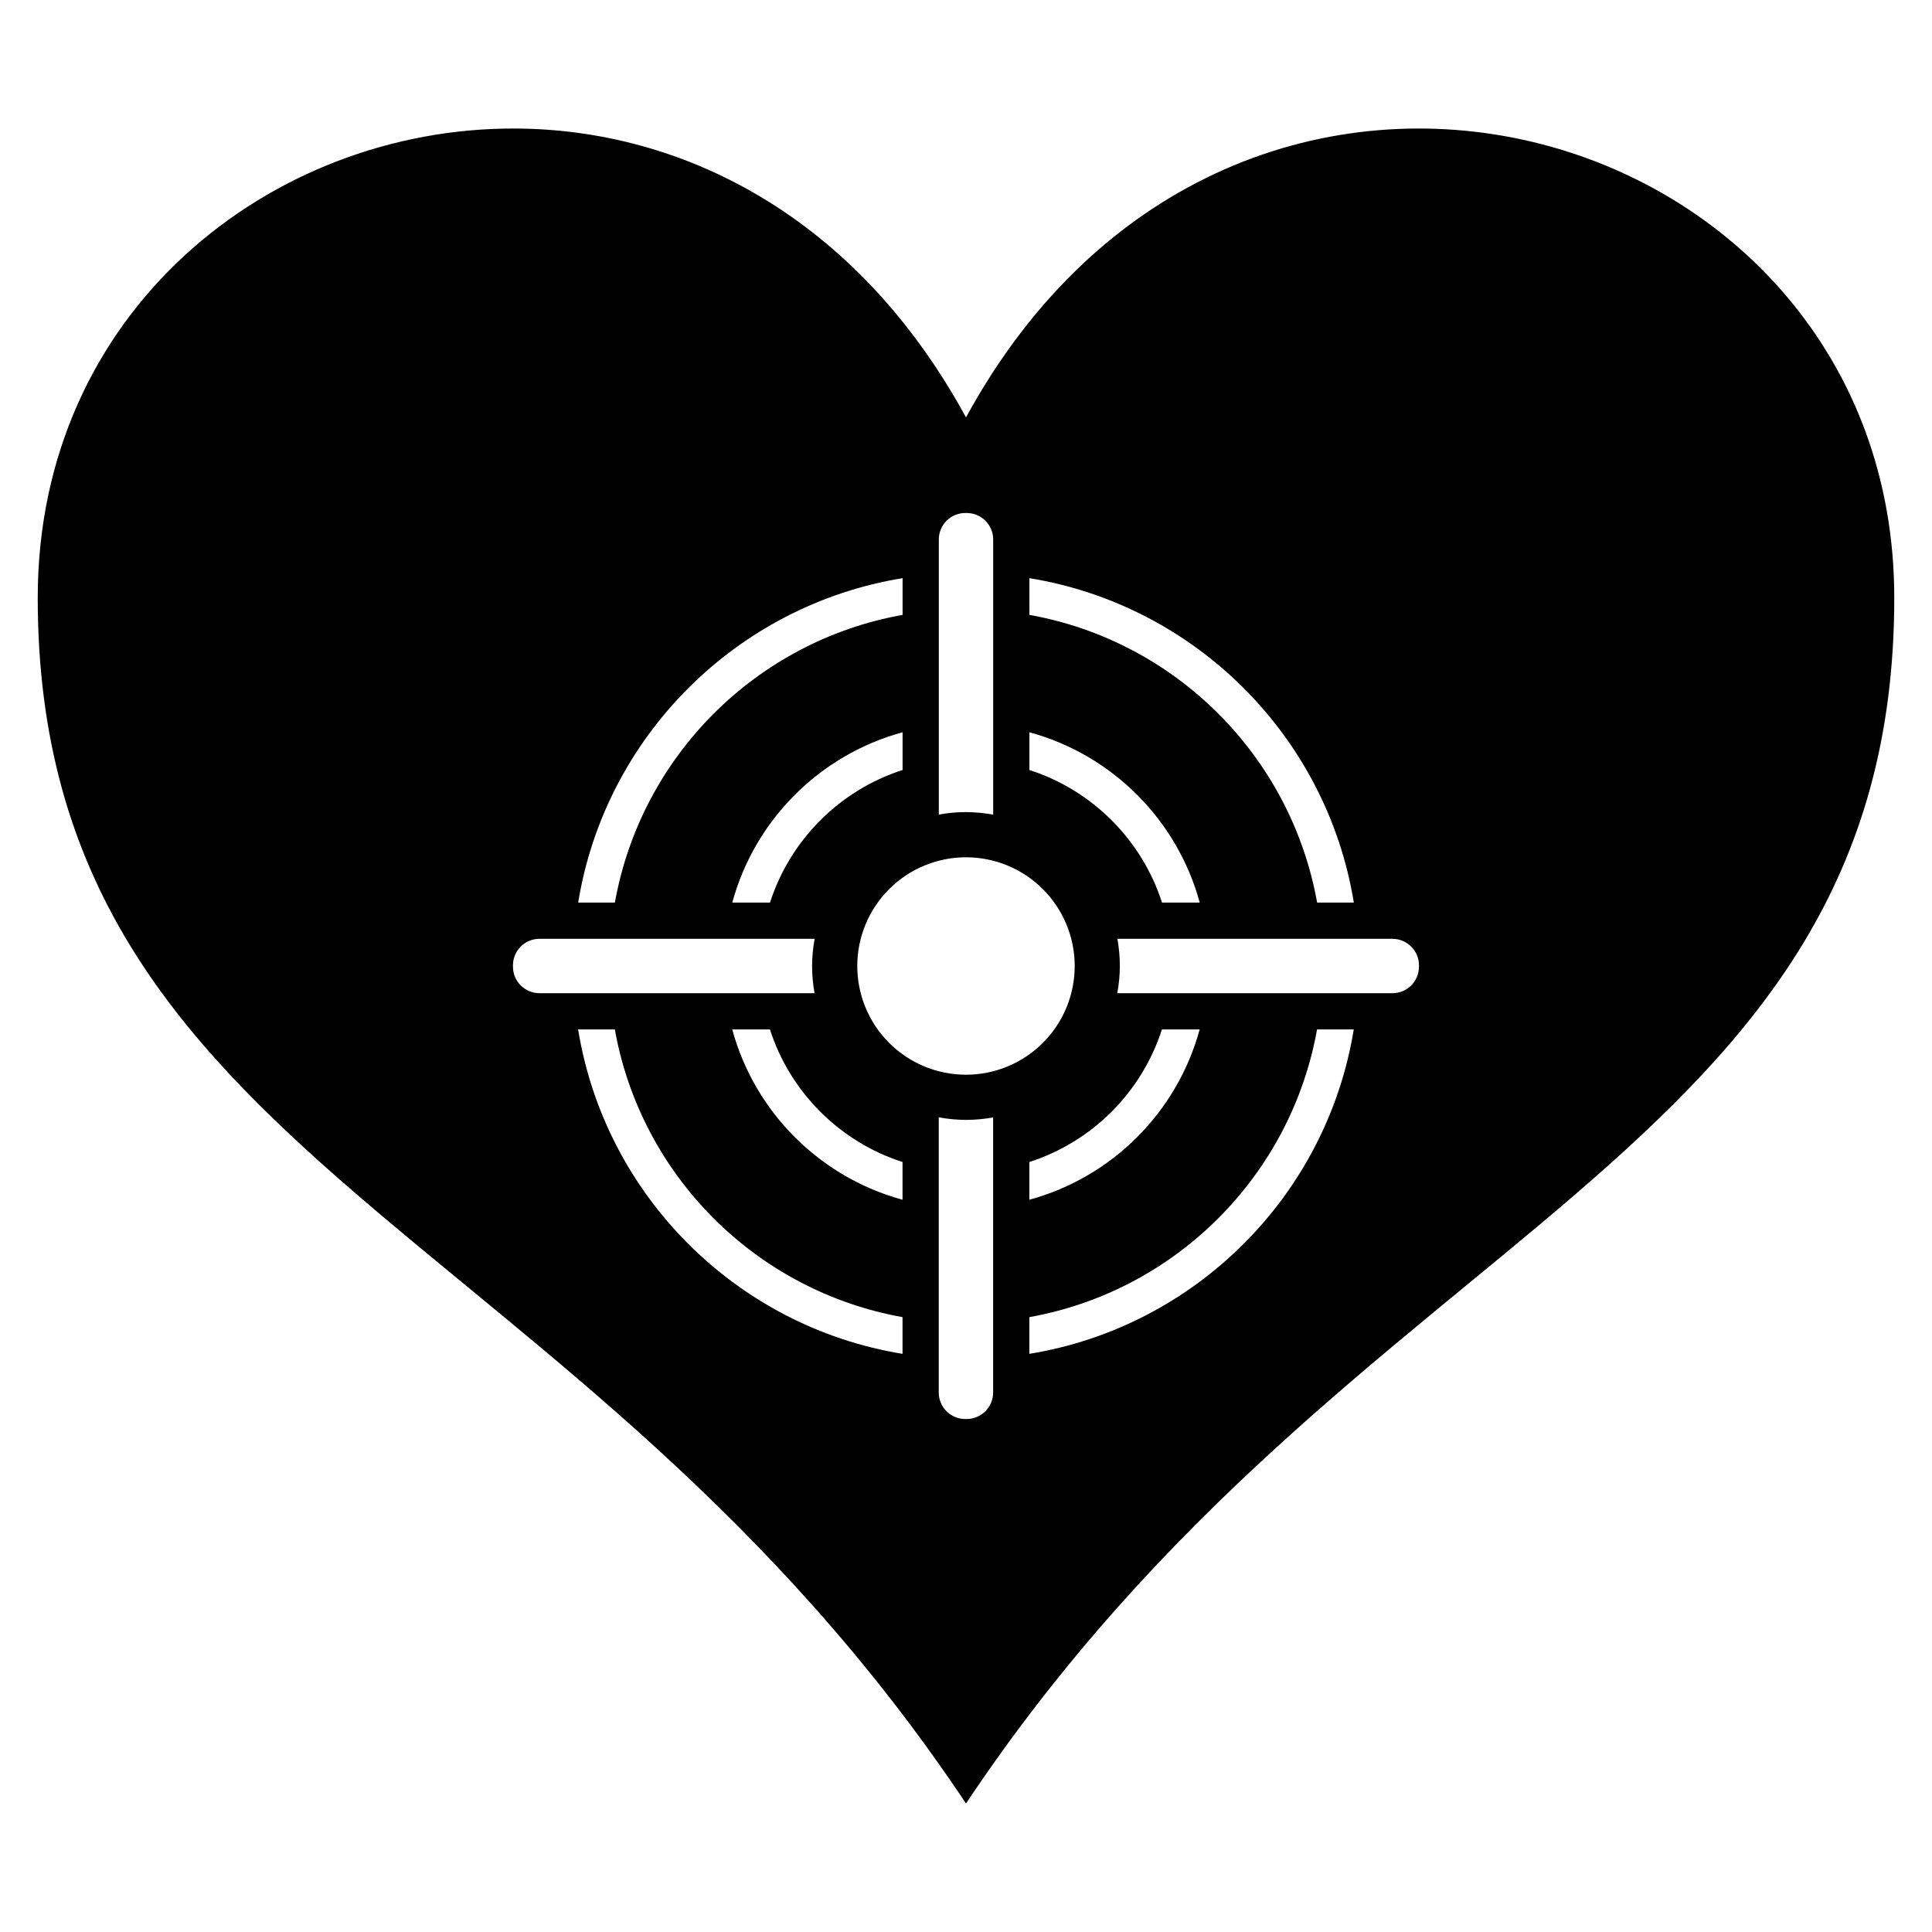 <?xml version="1.0" encoding="UTF-8"?>
<!-- The Best Svg Icon site in the world: iconSvg.co, Visit us! https://iconsvg.co -->
<svg fill="#000000" width="800px" height="800px" version="1.1" viewBox="144 144 512 512" xmlns="http://www.w3.org/2000/svg">
 <path d="m280.51 178.06c-64.957-0.254-126.51 48.586-126.51 124.36 0 149.54 143.28 165.42 246 319.52 102.72-154.09 246-169.98 246-319.52 0-127.62-174.59-178.83-246-47.805-29.008-53.23-75.047-76.383-119.49-76.555zm119.32 101.89h0.34c3.898 0 7.035 3.137 7.035 7.035v72.91l-0.004-0.004c-2.375-0.438-4.785-0.664-7.203-0.676-2.414 0.004-4.828 0.223-7.203 0.656v-72.887c0-3.898 3.137-7.035 7.035-7.035zm-16.637 17.27v9.73c-38.777 6.938-69.301 37.465-76.242 76.242h-9.73c7.16-44.012 41.961-78.812 85.973-85.973zm33.613 0c44.012 7.16 78.812 41.961 85.973 85.973h-9.73c-6.938-38.777-37.465-69.305-76.242-76.242zm-33.613 40.84v9.996c-16.648 5.363-29.773 18.488-35.137 35.137h-9.996c5.949-21.902 23.23-39.184 45.133-45.133zm33.613 0c21.902 5.949 39.184 23.23 45.133 45.133h-9.996c-5.363-16.648-18.488-29.773-35.137-35.137zm-16.809 33.129c7.641 0 14.969 3.035 20.371 8.438s8.441 12.73 8.441 20.375c0 7.641-3.039 14.969-8.441 20.371s-12.73 8.438-20.371 8.438-14.969-3.035-20.371-8.438-8.441-12.73-8.441-20.371c0-7.644 3.039-14.973 8.441-20.375s12.73-8.438 20.371-8.438zm-113.02 21.609h72.91c-0.438 2.375-0.664 4.785-0.676 7.203 0.004 2.414 0.223 4.824 0.652 7.203h-72.887c-3.898 0-7.035-3.137-7.035-7.035v-0.34c0-3.898 3.137-7.035 7.035-7.035zm153.14 0h72.887c3.898 0 7.035 3.137 7.035 7.035v0.34c0 3.898-3.137 7.035-7.035 7.035h-72.91v-0.004c0.438-2.379 0.664-4.789 0.676-7.203-0.004-2.418-0.223-4.828-0.652-7.203zm-142.91 24.012h9.73c6.938 38.777 37.465 69.305 76.242 76.242v9.73c-44.012-7.16-78.812-41.961-85.973-85.973zm40.84 0h9.996c5.363 16.648 18.488 29.773 35.137 35.137v9.996c-21.902-5.949-39.184-23.23-45.133-45.133zm113.88 0h9.996c-5.949 21.902-23.23 39.184-45.133 45.133v-9.996c16.648-5.363 29.773-18.488 35.137-35.137zm41.105 0h9.73c-7.16 44.012-41.961 78.812-85.973 85.973v-9.73c38.777-6.938 69.305-37.465 76.242-76.242zm-100.25 23.301v-0.004c2.375 0.438 4.785 0.664 7.203 0.676 2.414-0.004 4.828-0.223 7.203-0.652v72.887c0 3.898-3.137 7.035-7.035 7.035h-0.34c-3.898 0-7.035-3.137-7.035-7.035v-72.91z"/>
</svg>